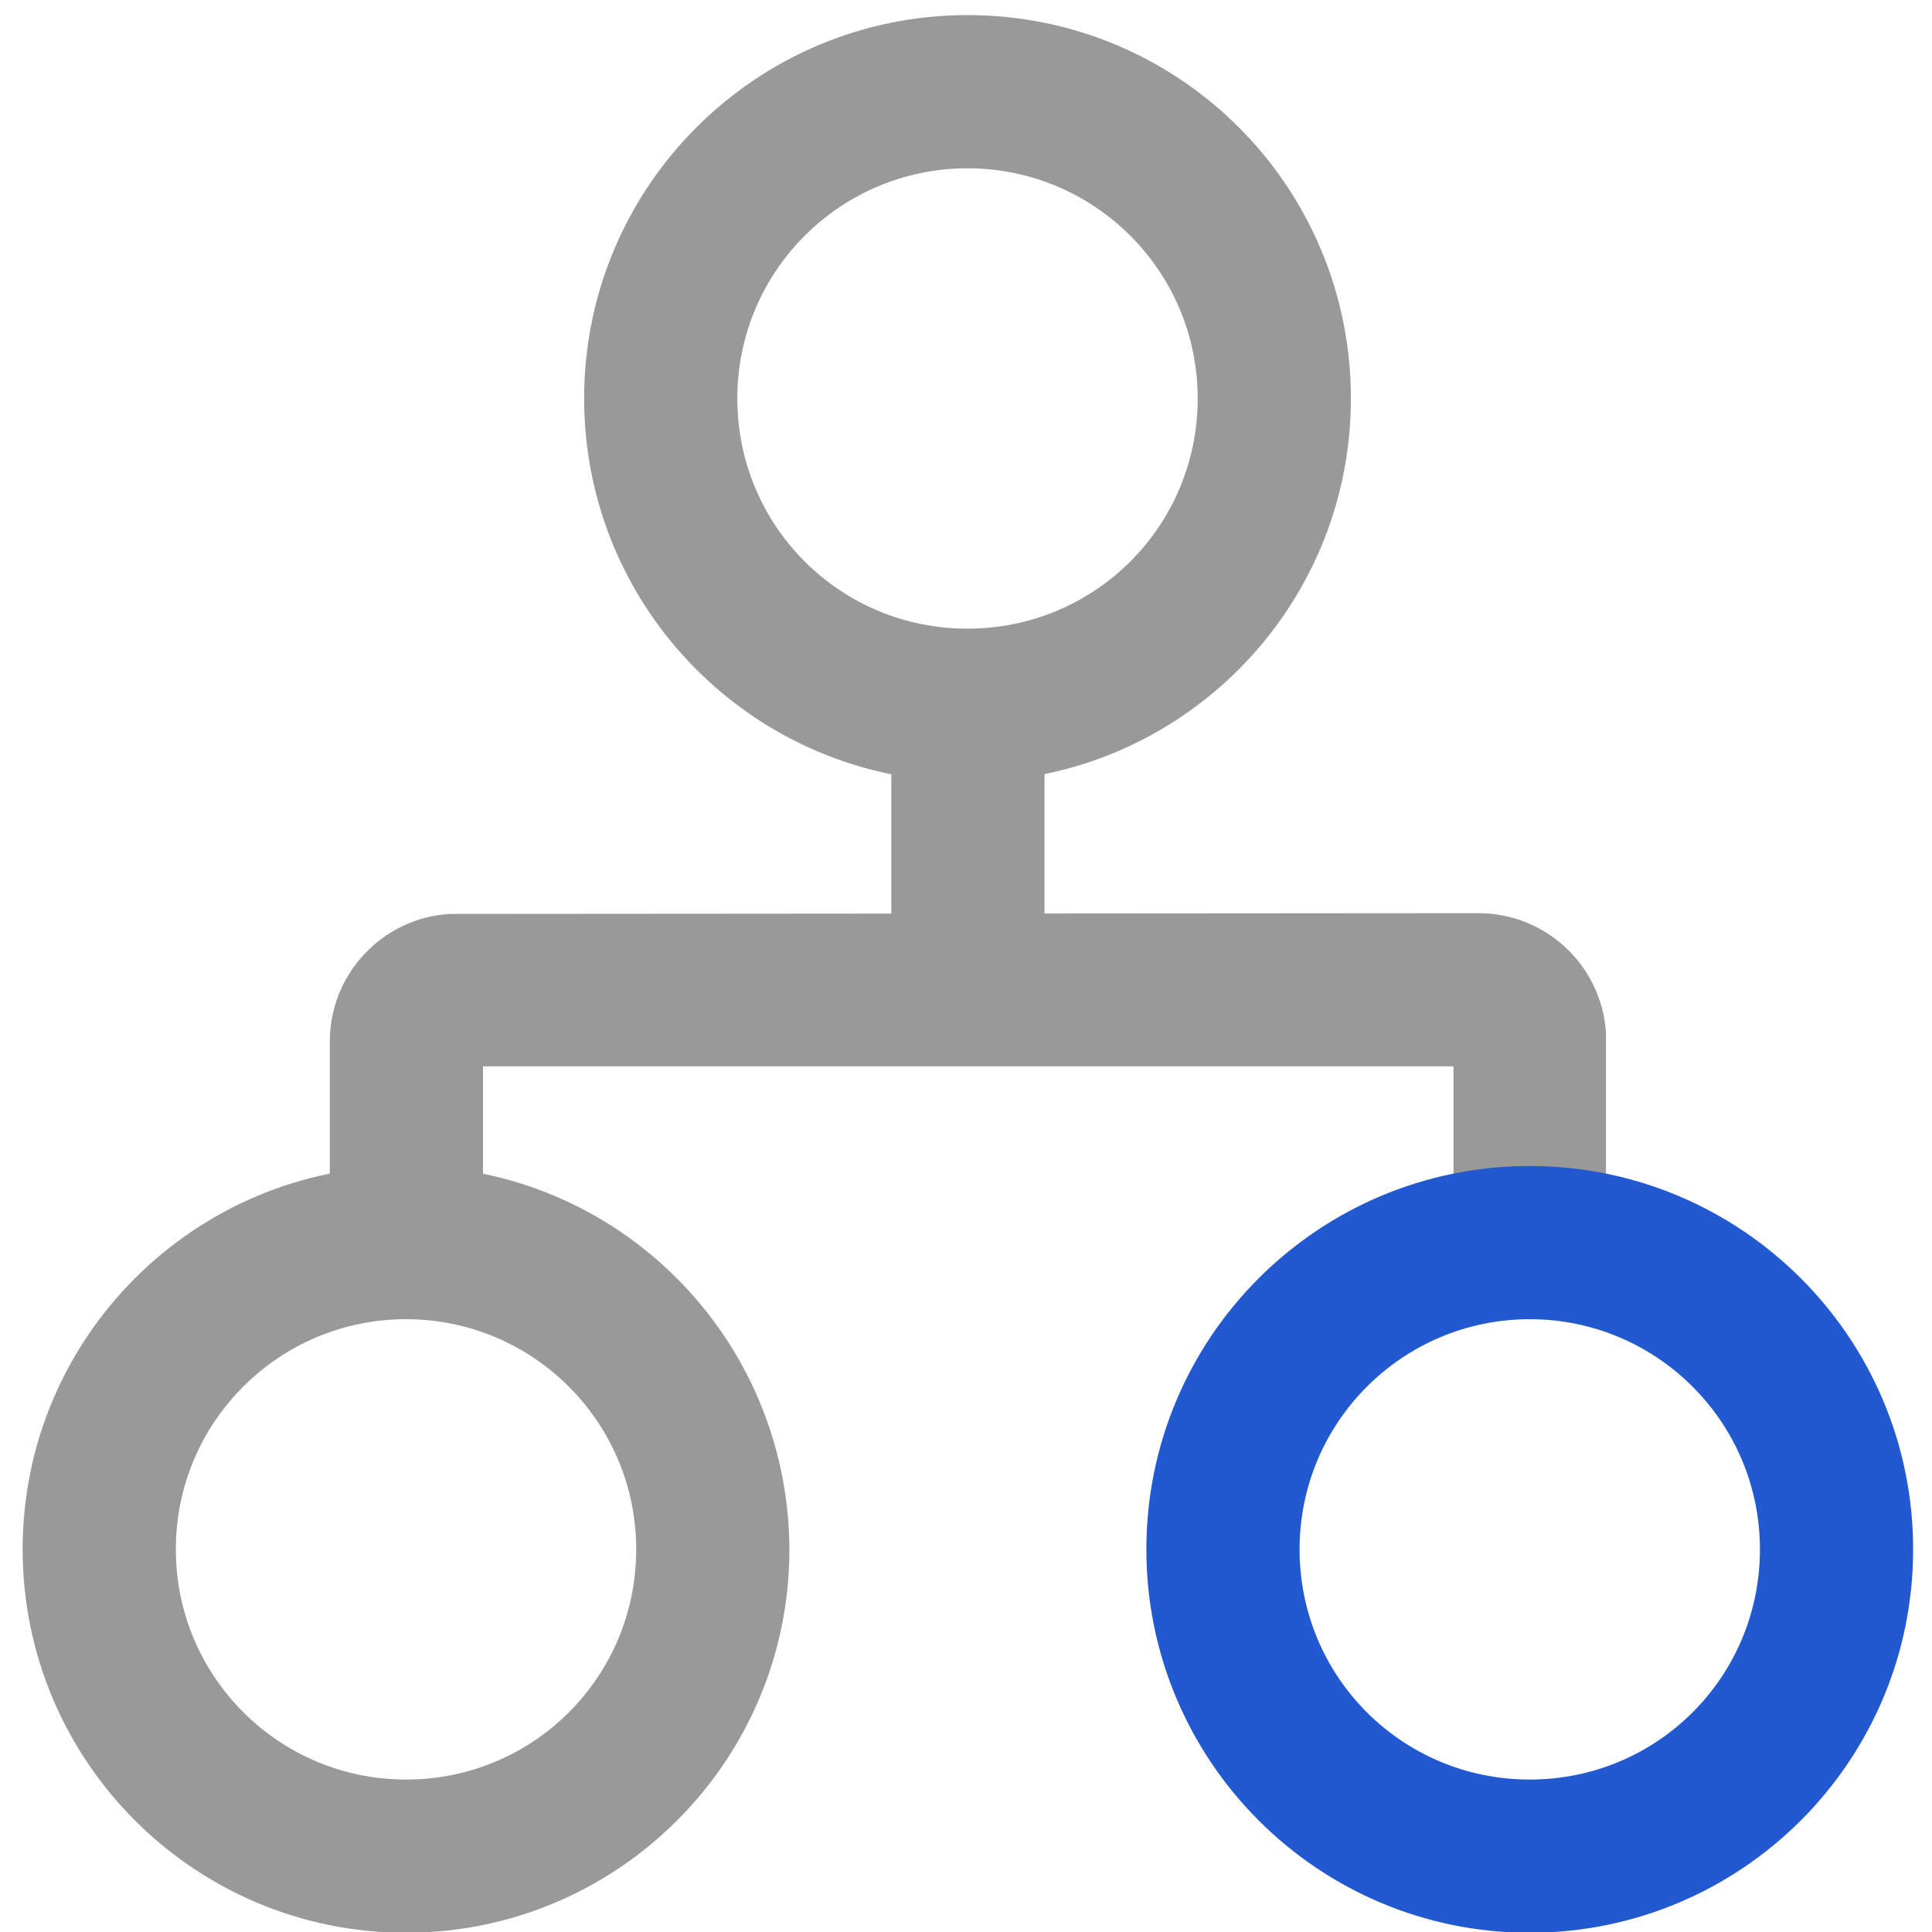 <?xml version="1.0" encoding="utf-8"?>
<!-- Generator: Adobe Illustrator 19.0.0, SVG Export Plug-In . SVG Version: 6.00 Build 0)  -->
<svg version="1.1" id="图层_1" xmlns="http://www.w3.org/2000/svg" xmlns:xlink="http://www.w3.org/1999/xlink" x="0px" y="0px"
	 viewBox="-177 269 256 256" style="enable-background:new -177 269 256 256;" xml:space="preserve">
<style type="text/css">
	.st0{fill:#999999;}
	.st1{fill:#2258D0;}
</style>
<path class="st0" d="M-123.2,423.5c-28,0-50.8,22.7-50.8,50.8c0,28,22.7,50.8,50.8,50.8c0,0,0,0,0,0c28,0,50.8-22.7,50.8-50.8
	C-72.5,446.2-95.2,423.5-123.2,423.5z M-123.2,443.8c16.8,0,30.5,13.6,30.5,30.5s-13.6,30.5-30.5,30.5l0,0
	c-16.8,0-30.5-13.6-30.5-30.5S-140,443.8-123.2,443.8z"/>
<path class="st0" d="M18.9,390c8.9,0,16.3,6.9,16.9,15.8l0,1.1v26.4H15.6v-23h-128.6v23h-20.3V407c0-8.9,6.9-16.3,15.8-16.9l1.1,0
	L18.9,390L18.9,390z"/>
<path class="st0" d="M-38.6,354v47.4h-20.3V354H-38.6z"/>
<path class="st0" d="M-48.8,271c-28,0-50.8,22.7-50.8,50.8c0,28,22.7,50.8,50.8,50.8c0,0,0,0,0,0c28,0,50.8-22.7,50.8-50.8
	C2,293.7-20.7,271-48.8,271z M-48.8,291.3c16.8,0,30.5,13.6,30.5,30.5s-13.6,30.5-30.5,30.5s-30.5-13.6-30.5-30.5
	S-65.6,291.3-48.8,291.3z"/>
<path class="st1" d="M25.7,423.5c-28,0-50.8,22.7-50.8,50.8c0,28,22.7,50.8,50.8,50.8c0,0,0,0,0,0c28,0,50.8-22.7,50.8-50.8
	C76.5,446.2,53.7,423.5,25.7,423.5z M25.7,443.8c16.8,0,30.5,13.6,30.5,30.5s-13.6,30.5-30.5,30.5s-30.5-13.6-30.5-30.5
	S8.9,443.8,25.7,443.8z"/>
</svg>
